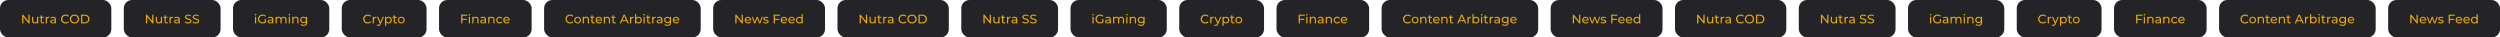 <?xml version="1.0" encoding="UTF-8"?> <svg xmlns="http://www.w3.org/2000/svg" width="4806" height="72" viewBox="0 0 4806 72" fill="none"><rect width="214" height="72" rx="16" fill="#232328"></rect><path d="M54.568 28.2H56.968V45H55L44.92 32.472V45H42.52V28.2H44.488L54.568 40.728V28.2ZM71.213 32.28H73.517V45H71.333V43.08C70.397 44.4 68.813 45.144 67.013 45.144C63.725 45.144 61.541 43.344 61.541 39.6V32.28H63.845V39.336C63.845 41.832 65.093 43.08 67.277 43.08C69.677 43.08 71.213 41.592 71.213 38.856V32.28ZM84.335 42.6L85.055 44.256C84.359 44.856 83.303 45.144 82.271 45.144C79.703 45.144 78.239 43.728 78.239 41.16V34.176H76.079V32.28H78.239V29.496H80.543V32.28H84.191V34.176H80.543V41.064C80.543 42.432 81.263 43.2 82.535 43.2C83.207 43.2 83.855 42.984 84.335 42.6ZM90.048 34.416C90.864 32.928 92.448 32.16 94.68 32.16V34.392C94.488 34.368 94.32 34.368 94.152 34.368C91.68 34.368 90.144 35.88 90.144 38.664V45H87.84V32.28H90.048V34.416ZM102.129 32.16C105.609 32.16 107.577 33.84 107.577 37.32V45H105.393V43.32C104.625 44.472 103.209 45.144 101.217 45.144C98.337 45.144 96.513 43.608 96.513 41.4C96.513 39.36 97.832 37.68 101.625 37.68H105.273V37.224C105.273 35.28 104.145 34.152 101.865 34.152C100.353 34.152 98.817 34.68 97.832 35.52L96.873 33.792C98.192 32.736 100.089 32.16 102.129 32.16ZM101.601 43.368C103.329 43.368 104.697 42.576 105.273 41.112V39.336H101.721C99.441 39.336 98.793 40.224 98.793 41.304C98.793 42.576 99.849 43.368 101.601 43.368ZM126.134 45.192C121.046 45.192 117.254 41.568 117.254 36.6C117.254 31.632 121.046 28.008 126.158 28.008C128.75 28.008 131.006 28.896 132.542 30.624L130.982 32.136C129.686 30.768 128.102 30.144 126.254 30.144C122.462 30.144 119.654 32.88 119.654 36.6C119.654 40.32 122.462 43.056 126.254 43.056C128.102 43.056 129.686 42.408 130.982 41.04L132.542 42.552C131.006 44.28 128.75 45.192 126.134 45.192ZM143.198 45.192C138.038 45.192 134.246 41.52 134.246 36.6C134.246 31.68 138.038 28.008 143.198 28.008C148.31 28.008 152.102 31.656 152.102 36.6C152.102 41.544 148.31 45.192 143.198 45.192ZM143.198 43.056C146.918 43.056 149.702 40.32 149.702 36.6C149.702 32.88 146.918 30.144 143.198 30.144C139.43 30.144 136.646 32.88 136.646 36.6C136.646 40.32 139.43 43.056 143.198 43.056ZM155.77 45V28.2H162.85C168.25 28.2 171.922 31.608 171.922 36.6C171.922 41.592 168.25 45 162.85 45H155.77ZM158.17 42.912H162.706C166.858 42.912 169.522 40.368 169.522 36.6C169.522 32.832 166.858 30.288 162.706 30.288H158.17V42.912Z" fill="#EAAA00"></path><rect x="238" width="186" height="72" rx="16" fill="#232328"></rect><path d="M292.568 28.2H294.968V45H293L282.92 32.472V45H280.52V28.2H282.488L292.568 40.728V28.2ZM309.213 32.28H311.517V45H309.333V43.08C308.397 44.4 306.813 45.144 305.013 45.144C301.725 45.144 299.541 43.344 299.541 39.6V32.28H301.845V39.336C301.845 41.832 303.093 43.08 305.277 43.08C307.677 43.08 309.213 41.592 309.213 38.856V32.28ZM322.335 42.6L323.055 44.256C322.359 44.856 321.303 45.144 320.271 45.144C317.703 45.144 316.239 43.728 316.239 41.16V34.176H314.079V32.28H316.239V29.496H318.543V32.28H322.191V34.176H318.543V41.064C318.543 42.432 319.263 43.2 320.535 43.2C321.207 43.2 321.855 42.984 322.335 42.6ZM328.048 34.416C328.864 32.928 330.448 32.16 332.68 32.16V34.392C332.488 34.368 332.32 34.368 332.152 34.368C329.68 34.368 328.144 35.88 328.144 38.664V45H325.84V32.28H328.048V34.416ZM340.129 32.16C343.609 32.16 345.577 33.84 345.577 37.32V45H343.393V43.32C342.625 44.472 341.209 45.144 339.217 45.144C336.337 45.144 334.513 43.608 334.513 41.4C334.513 39.36 335.833 37.68 339.625 37.68H343.273V37.224C343.273 35.28 342.145 34.152 339.865 34.152C338.353 34.152 336.817 34.68 335.833 35.52L334.873 33.792C336.193 32.736 338.089 32.16 340.129 32.16ZM339.601 43.368C341.329 43.368 342.697 42.576 343.273 41.112V39.336H339.721C337.441 39.336 336.793 40.224 336.793 41.304C336.793 42.576 337.849 43.368 339.601 43.368ZM361.518 45.192C358.95 45.192 356.43 44.328 355.086 43.08L355.974 41.208C357.222 42.336 359.358 43.152 361.518 43.152C364.422 43.152 365.67 42.024 365.67 40.56C365.67 36.456 355.494 39.048 355.494 32.808C355.494 30.216 357.51 28.008 361.926 28.008C363.894 28.008 365.934 28.536 367.326 29.496L366.534 31.416C365.07 30.48 363.414 30.048 361.926 30.048C359.07 30.048 357.846 31.248 357.846 32.712C357.846 36.816 368.022 34.248 368.022 40.416C368.022 42.984 365.958 45.192 361.518 45.192ZM376.424 45.192C373.856 45.192 371.336 44.328 369.992 43.08L370.88 41.208C372.128 42.336 374.264 43.152 376.424 43.152C379.328 43.152 380.576 42.024 380.576 40.56C380.576 36.456 370.4 39.048 370.4 32.808C370.4 30.216 372.416 28.008 376.832 28.008C378.8 28.008 380.84 28.536 382.232 29.496L381.44 31.416C379.976 30.48 378.32 30.048 376.832 30.048C373.976 30.048 372.752 31.248 372.752 32.712C372.752 36.816 382.928 34.248 382.928 40.416C382.928 42.984 380.864 45.192 376.424 45.192Z" fill="#EAAA00"></path><rect x="448" width="185" height="72" rx="16" fill="#232328"></rect><path d="M491.336 29.832C490.448 29.832 489.776 29.184 489.776 28.344C489.776 27.504 490.448 26.832 491.336 26.832C492.224 26.832 492.896 27.48 492.896 28.296C492.896 29.16 492.248 29.832 491.336 29.832ZM490.184 45V32.28H492.488V45H490.184ZM508.863 41.976V36.504H511.167V43.056C509.487 44.472 507.159 45.192 504.807 45.192C499.647 45.192 495.855 41.568 495.855 36.6C495.855 31.632 499.647 28.008 504.855 28.008C507.519 28.008 509.775 28.896 511.311 30.6L509.823 32.088C508.431 30.744 506.847 30.144 504.951 30.144C501.063 30.144 498.255 32.856 498.255 36.6C498.255 40.296 501.063 43.056 504.927 43.056C506.343 43.056 507.663 42.744 508.863 41.976ZM520.058 32.16C523.538 32.16 525.506 33.84 525.506 37.32V45H523.322V43.32C522.554 44.472 521.138 45.144 519.146 45.144C516.266 45.144 514.442 43.608 514.442 41.4C514.442 39.36 515.762 37.68 519.554 37.68H523.202V37.224C523.202 35.28 522.074 34.152 519.794 34.152C518.282 34.152 516.746 34.68 515.762 35.52L514.802 33.792C516.122 32.736 518.018 32.16 520.058 32.16ZM519.53 43.368C521.258 43.368 522.626 42.576 523.202 41.112V39.336H519.65C517.37 39.336 516.722 40.224 516.722 41.304C516.722 42.576 517.778 43.368 519.53 43.368ZM545.682 32.16C548.778 32.16 550.89 33.936 550.89 37.68V45H548.586V37.944C548.586 35.448 547.386 34.224 545.298 34.224C542.994 34.224 541.482 35.688 541.482 38.448V45H539.178V37.944C539.178 35.448 537.978 34.224 535.89 34.224C533.586 34.224 532.074 35.688 532.074 38.448V45H529.77V32.28H531.978V34.176C532.89 32.88 534.45 32.16 536.37 32.16C538.314 32.16 539.946 32.928 540.786 34.512C541.746 33.072 543.522 32.16 545.682 32.16ZM556.281 29.832C555.393 29.832 554.721 29.184 554.721 28.344C554.721 27.504 555.393 26.832 556.281 26.832C557.169 26.832 557.841 27.48 557.841 28.296C557.841 29.16 557.193 29.832 556.281 29.832ZM555.129 45V32.28H557.433V45H555.129ZM568.624 32.16C571.72 32.16 573.904 33.936 573.904 37.68V45H571.6V37.944C571.6 35.448 570.352 34.224 568.168 34.224C565.72 34.224 564.136 35.688 564.136 38.448V45H561.832V32.28H564.04V34.2C564.976 32.904 566.608 32.16 568.624 32.16ZM588.223 32.28H590.407V43.272C590.407 47.76 588.127 49.8 583.807 49.8C581.479 49.8 579.127 49.152 577.735 47.904L578.839 46.128C580.015 47.136 581.863 47.784 583.735 47.784C586.735 47.784 588.103 46.392 588.103 43.512V42.504C586.999 43.824 585.343 44.472 583.519 44.472C579.847 44.472 577.063 41.976 577.063 38.304C577.063 34.632 579.847 32.16 583.519 32.16C585.415 32.16 587.143 32.856 588.223 34.248V32.28ZM583.783 42.456C586.327 42.456 588.151 40.752 588.151 38.304C588.151 35.832 586.327 34.176 583.783 34.176C581.215 34.176 579.391 35.832 579.391 38.304C579.391 40.752 581.215 42.456 583.783 42.456Z" fill="#EAAA00"></path><rect x="657" width="163" height="72" rx="16" fill="#232328"></rect><path d="M707.032 45.192C701.944 45.192 698.152 41.568 698.152 36.6C698.152 31.632 701.944 28.008 707.056 28.008C709.648 28.008 711.904 28.896 713.44 30.624L711.88 32.136C710.584 30.768 709 30.144 707.152 30.144C703.36 30.144 700.552 32.88 700.552 36.6C700.552 40.32 703.36 43.056 707.152 43.056C709 43.056 710.584 42.408 711.88 41.04L713.44 42.552C711.904 44.28 709.648 45.192 707.032 45.192ZM718.736 34.416C719.552 32.928 721.136 32.16 723.368 32.16V34.392C723.176 34.368 723.008 34.368 722.84 34.368C720.368 34.368 718.832 35.88 718.832 38.664V45H716.528V32.28H718.736V34.416ZM735.723 32.28H737.979L731.811 46.272C730.683 48.96 729.219 49.8 727.275 49.8C726.051 49.8 724.803 49.392 724.011 48.624L724.995 46.896C725.619 47.496 726.411 47.832 727.275 47.832C728.379 47.832 729.075 47.328 729.699 45.864L730.107 44.976L724.491 32.28H726.891L731.331 42.456L735.723 32.28ZM746.873 32.16C750.593 32.16 753.305 34.752 753.305 38.64C753.305 42.552 750.593 45.144 746.873 45.144C745.073 45.144 743.489 44.448 742.433 43.08V49.656H740.129V32.28H742.337V34.296C743.369 32.88 745.001 32.16 746.873 32.16ZM746.681 43.128C749.129 43.128 750.977 41.352 750.977 38.64C750.977 35.952 749.129 34.176 746.681 34.176C744.257 34.176 742.409 35.952 742.409 38.64C742.409 41.352 744.257 43.128 746.681 43.128ZM762.921 42.6L763.641 44.256C762.945 44.856 761.889 45.144 760.857 45.144C758.289 45.144 756.825 43.728 756.825 41.16V34.176H754.665V32.28H756.825V29.496H759.129V32.28H762.777V34.176H759.129V41.064C759.129 42.432 759.849 43.2 761.121 43.2C761.793 43.2 762.441 42.984 762.921 42.6ZM771.452 45.144C767.636 45.144 764.828 42.432 764.828 38.64C764.828 34.848 767.636 32.16 771.452 32.16C775.268 32.16 778.052 34.848 778.052 38.64C778.052 42.432 775.268 45.144 771.452 45.144ZM771.452 43.128C773.9 43.128 775.724 41.352 775.724 38.64C775.724 35.928 773.9 34.176 771.452 34.176C769.004 34.176 767.156 35.928 767.156 38.64C767.156 41.352 769.004 43.128 771.452 43.128Z" fill="#EAAA00"></path><rect x="844" width="178" height="72" rx="16" fill="#232328"></rect><path d="M898.376 30.288H888.92V36.144H897.344V38.208H888.92V45H886.52V28.2H898.376V30.288ZM902.336 29.832C901.448 29.832 900.776 29.184 900.776 28.344C900.776 27.504 901.448 26.832 902.336 26.832C903.224 26.832 903.896 27.48 903.896 28.296C903.896 29.16 903.248 29.832 902.336 29.832ZM901.184 45V32.28H903.488V45H901.184ZM914.679 32.16C917.775 32.16 919.959 33.936 919.959 37.68V45H917.655V37.944C917.655 35.448 916.407 34.224 914.223 34.224C911.775 34.224 910.191 35.688 910.191 38.448V45H907.887V32.28H910.095V34.2C911.031 32.904 912.663 32.16 914.679 32.16ZM928.855 32.16C932.335 32.16 934.303 33.84 934.303 37.32V45H932.119V43.32C931.351 44.472 929.935 45.144 927.943 45.144C925.063 45.144 923.239 43.608 923.239 41.4C923.239 39.36 924.559 37.68 928.351 37.68H931.999V37.224C931.999 35.28 930.871 34.152 928.591 34.152C927.079 34.152 925.543 34.68 924.559 35.52L923.599 33.792C924.919 32.736 926.815 32.16 928.855 32.16ZM928.327 43.368C930.055 43.368 931.423 42.576 931.999 41.112V39.336H928.447C926.167 39.336 925.519 40.224 925.519 41.304C925.519 42.576 926.575 43.368 928.327 43.368ZM945.359 32.16C948.455 32.16 950.639 33.936 950.639 37.68V45H948.335V37.944C948.335 35.448 947.087 34.224 944.903 34.224C942.455 34.224 940.871 35.688 940.871 38.448V45H938.567V32.28H940.775V34.2C941.711 32.904 943.343 32.16 945.359 32.16ZM960.517 45.144C956.605 45.144 953.797 42.432 953.797 38.64C953.797 34.848 956.605 32.16 960.517 32.16C962.797 32.16 964.693 33.096 965.701 34.872L963.949 36C963.133 34.752 961.885 34.176 960.493 34.176C957.997 34.176 956.125 35.928 956.125 38.64C956.125 41.4 957.997 43.128 960.493 43.128C961.885 43.128 963.133 42.552 963.949 41.304L965.701 42.408C964.693 44.184 962.797 45.144 960.517 45.144ZM979.993 38.712C979.993 38.904 979.969 39.192 979.945 39.408H969.625C969.913 41.64 971.713 43.128 974.233 43.128C975.721 43.128 976.969 42.624 977.905 41.592L979.177 43.08C978.025 44.424 976.273 45.144 974.161 45.144C970.057 45.144 967.321 42.432 967.321 38.64C967.321 34.872 970.033 32.16 973.705 32.16C977.377 32.16 979.993 34.8 979.993 38.712ZM973.705 34.104C971.497 34.104 969.865 35.592 969.625 37.752H977.785C977.545 35.616 975.937 34.104 973.705 34.104Z" fill="#EAAA00"></path><rect x="1046" width="301" height="72" rx="16" fill="#232328"></rect><path d="M1096.03 45.192C1090.94 45.192 1087.15 41.568 1087.15 36.6C1087.15 31.632 1090.94 28.008 1096.06 28.008C1098.65 28.008 1100.9 28.896 1102.44 30.624L1100.88 32.136C1099.58 30.768 1098 30.144 1096.15 30.144C1092.36 30.144 1089.55 32.88 1089.55 36.6C1089.55 40.32 1092.36 43.056 1096.15 43.056C1098 43.056 1099.58 42.408 1100.88 41.04L1102.44 42.552C1100.9 44.28 1098.65 45.192 1096.03 45.192ZM1110.44 45.144C1106.62 45.144 1103.81 42.432 1103.81 38.64C1103.81 34.848 1106.62 32.16 1110.44 32.16C1114.25 32.16 1117.04 34.848 1117.04 38.64C1117.04 42.432 1114.25 45.144 1110.44 45.144ZM1110.44 43.128C1112.88 43.128 1114.71 41.352 1114.71 38.64C1114.71 35.928 1112.88 34.176 1110.44 34.176C1107.99 34.176 1106.14 35.928 1106.14 38.64C1106.14 41.352 1107.99 43.128 1110.44 43.128ZM1127.02 32.16C1130.11 32.16 1132.3 33.936 1132.3 37.68V45H1129.99V37.944C1129.99 35.448 1128.74 34.224 1126.56 34.224C1124.11 34.224 1122.53 35.688 1122.53 38.448V45H1120.22V32.28H1122.43V34.2C1123.37 32.904 1125 32.16 1127.02 32.16ZM1142.99 42.6L1143.71 44.256C1143.02 44.856 1141.96 45.144 1140.93 45.144C1138.36 45.144 1136.9 43.728 1136.9 41.16V34.176H1134.74V32.28H1136.9V29.496H1139.2V32.28H1142.85V34.176H1139.2V41.064C1139.2 42.432 1139.92 43.2 1141.19 43.2C1141.86 43.2 1142.51 42.984 1142.99 42.6ZM1157.57 38.712C1157.57 38.904 1157.55 39.192 1157.52 39.408H1147.2C1147.49 41.64 1149.29 43.128 1151.81 43.128C1153.3 43.128 1154.55 42.624 1155.48 41.592L1156.75 43.08C1155.6 44.424 1153.85 45.144 1151.74 45.144C1147.63 45.144 1144.9 42.432 1144.9 38.64C1144.9 34.872 1147.61 32.16 1151.28 32.16C1154.95 32.16 1157.57 34.8 1157.57 38.712ZM1151.28 34.104C1149.07 34.104 1147.44 35.592 1147.2 37.752H1155.36C1155.12 35.616 1153.51 34.104 1151.28 34.104ZM1167.56 32.16C1170.66 32.16 1172.84 33.936 1172.84 37.68V45H1170.54V37.944C1170.54 35.448 1169.29 34.224 1167.11 34.224C1164.66 34.224 1163.07 35.688 1163.07 38.448V45H1160.77V32.28H1162.98V34.2C1163.91 32.904 1165.55 32.16 1167.56 32.16ZM1183.54 42.6L1184.26 44.256C1183.56 44.856 1182.51 45.144 1181.47 45.144C1178.91 45.144 1177.44 43.728 1177.44 41.16V34.176H1175.28V32.28H1177.44V29.496H1179.75V32.28H1183.39V34.176H1179.75V41.064C1179.75 42.432 1180.47 43.2 1181.74 43.2C1182.41 43.2 1183.06 42.984 1183.54 42.6ZM1206.38 45L1204.53 40.8H1195.6L1193.75 45H1191.28L1198.89 28.2H1201.26L1208.9 45H1206.38ZM1196.44 38.88H1203.69L1200.06 30.648L1196.44 38.88ZM1213.27 34.416C1214.09 32.928 1215.67 32.16 1217.91 32.16V34.392C1217.71 34.368 1217.55 34.368 1217.38 34.368C1214.91 34.368 1213.37 35.88 1213.37 38.664V45H1211.07V32.28H1213.27V34.416ZM1227.49 32.16C1231.21 32.16 1233.92 34.752 1233.92 38.64C1233.92 42.528 1231.21 45.144 1227.49 45.144C1225.62 45.144 1223.99 44.424 1222.95 42.984V45H1220.75V27.192H1223.05V34.2C1224.11 32.832 1225.69 32.16 1227.49 32.16ZM1227.3 43.128C1229.75 43.128 1231.59 41.352 1231.59 38.64C1231.59 35.928 1229.75 34.176 1227.3 34.176C1224.87 34.176 1223.03 35.928 1223.03 38.64C1223.03 41.352 1224.87 43.128 1227.3 43.128ZM1238.26 29.832C1237.37 29.832 1236.7 29.184 1236.7 28.344C1236.7 27.504 1237.37 26.832 1238.26 26.832C1239.15 26.832 1239.82 27.48 1239.82 28.296C1239.82 29.16 1239.17 29.832 1238.26 29.832ZM1237.11 45V32.28H1239.41V45H1237.11ZM1250.24 42.6L1250.96 44.256C1250.27 44.856 1249.21 45.144 1248.18 45.144C1245.61 45.144 1244.15 43.728 1244.15 41.16V34.176H1241.99V32.28H1244.15V29.496H1246.45V32.28H1250.1V34.176H1246.45V41.064C1246.45 42.432 1247.17 43.2 1248.44 43.2C1249.11 43.2 1249.76 42.984 1250.24 42.6ZM1255.95 34.416C1256.77 32.928 1258.35 32.16 1260.59 32.16V34.392C1260.39 34.368 1260.23 34.368 1260.06 34.368C1257.59 34.368 1256.05 35.88 1256.05 38.664V45H1253.75V32.28H1255.95V34.416ZM1268.03 32.16C1271.51 32.16 1273.48 33.84 1273.48 37.32V45H1271.3V43.32C1270.53 44.472 1269.11 45.144 1267.12 45.144C1264.24 45.144 1262.42 43.608 1262.42 41.4C1262.42 39.36 1263.74 37.68 1267.53 37.68H1271.18V37.224C1271.18 35.28 1270.05 34.152 1267.77 34.152C1266.26 34.152 1264.72 34.68 1263.74 35.52L1262.78 33.792C1264.1 32.736 1265.99 32.16 1268.03 32.16ZM1267.51 43.368C1269.23 43.368 1270.6 42.576 1271.18 41.112V39.336H1267.63C1265.35 39.336 1264.7 40.224 1264.7 41.304C1264.7 42.576 1265.75 43.368 1267.51 43.368ZM1287.8 32.28H1289.98V43.272C1289.98 47.76 1287.7 49.8 1283.38 49.8C1281.06 49.8 1278.7 49.152 1277.31 47.904L1278.42 46.128C1279.59 47.136 1281.44 47.784 1283.31 47.784C1286.31 47.784 1287.68 46.392 1287.68 43.512V42.504C1286.58 43.824 1284.92 44.472 1283.1 44.472C1279.42 44.472 1276.64 41.976 1276.64 38.304C1276.64 34.632 1279.42 32.16 1283.1 32.16C1284.99 32.16 1286.72 32.856 1287.8 34.248V32.28ZM1283.36 42.456C1285.9 42.456 1287.73 40.752 1287.73 38.304C1287.73 35.832 1285.9 34.176 1283.36 34.176C1280.79 34.176 1278.97 35.832 1278.97 38.304C1278.97 40.752 1280.79 42.456 1283.36 42.456ZM1305.88 38.712C1305.88 38.904 1305.86 39.192 1305.84 39.408H1295.52C1295.8 41.64 1297.6 43.128 1300.12 43.128C1301.61 43.128 1302.86 42.624 1303.8 41.592L1305.07 43.08C1303.92 44.424 1302.16 45.144 1300.05 45.144C1295.95 45.144 1293.21 42.432 1293.21 38.64C1293.21 34.872 1295.92 32.16 1299.6 32.16C1303.27 32.16 1305.88 34.8 1305.88 38.712ZM1299.6 34.104C1297.39 34.104 1295.76 35.592 1295.52 37.752H1303.68C1303.44 35.616 1301.83 34.104 1299.6 34.104Z" fill="#EAAA00"></path><rect x="1371" width="215" height="72" rx="16" fill="#232328"></rect><path d="M1425.57 28.2H1427.97V45H1426L1415.92 32.472V45H1413.52V28.2H1415.49L1425.57 40.728V28.2ZM1444.16 38.712C1444.16 38.904 1444.13 39.192 1444.11 39.408H1433.79C1434.08 41.64 1435.88 43.128 1438.4 43.128C1439.88 43.128 1441.13 42.624 1442.07 41.592L1443.34 43.08C1442.19 44.424 1440.44 45.144 1438.32 45.144C1434.22 45.144 1431.48 42.432 1431.48 38.64C1431.48 34.872 1434.2 32.16 1437.87 32.16C1441.54 32.16 1444.16 34.8 1444.16 38.712ZM1437.87 34.104C1435.66 34.104 1434.03 35.592 1433.79 37.752H1441.95C1441.71 35.616 1440.1 34.104 1437.87 34.104ZM1464.31 32.28H1466.37L1461.62 45H1459.41L1455.74 35.352L1452.02 45H1449.81L1445.08 32.28H1447.27L1450.96 42.408L1454.8 32.28H1456.75L1460.51 42.456L1464.31 32.28ZM1472.19 45.144C1470.08 45.144 1467.99 44.496 1466.94 43.656L1467.9 41.832C1468.98 42.6 1470.7 43.152 1472.36 43.152C1474.5 43.152 1475.38 42.504 1475.38 41.424C1475.38 38.568 1467.34 41.04 1467.34 35.976C1467.34 33.696 1469.38 32.16 1472.65 32.16C1474.3 32.16 1476.18 32.592 1477.28 33.312L1476.3 35.136C1475.14 34.392 1473.87 34.128 1472.62 34.128C1470.61 34.128 1469.62 34.872 1469.62 35.88C1469.62 38.88 1477.69 36.432 1477.69 41.376C1477.69 43.68 1475.58 45.144 1472.19 45.144ZM1499.2 30.288H1489.75V36.144H1498.17V38.208H1489.75V45H1487.35V28.2H1499.2V30.288ZM1513.34 38.712C1513.34 38.904 1513.32 39.192 1513.3 39.408H1502.98C1503.26 41.64 1505.06 43.128 1507.58 43.128C1509.07 43.128 1510.32 42.624 1511.26 41.592L1512.53 43.08C1511.38 44.424 1509.62 45.144 1507.51 45.144C1503.41 45.144 1500.67 42.432 1500.67 38.64C1500.67 34.872 1503.38 32.16 1507.06 32.16C1510.73 32.16 1513.34 34.8 1513.34 38.712ZM1507.06 34.104C1504.85 34.104 1503.22 35.592 1502.98 37.752H1511.14C1510.9 35.616 1509.29 34.104 1507.06 34.104ZM1528.04 38.712C1528.04 38.904 1528.02 39.192 1527.99 39.408H1517.67C1517.96 41.64 1519.76 43.128 1522.28 43.128C1523.77 43.128 1525.02 42.624 1525.95 41.592L1527.22 43.08C1526.07 44.424 1524.32 45.144 1522.21 45.144C1518.1 45.144 1515.37 42.432 1515.37 38.64C1515.37 34.872 1518.08 32.16 1521.75 32.16C1525.42 32.16 1528.04 34.8 1528.04 38.712ZM1521.75 34.104C1519.54 34.104 1517.91 35.592 1517.67 37.752H1525.83C1525.59 35.616 1523.98 34.104 1521.75 34.104ZM1540.93 27.192H1543.24V45H1541.03V42.984C1540 44.424 1538.37 45.144 1536.49 45.144C1532.77 45.144 1530.06 42.528 1530.06 38.64C1530.06 34.752 1532.77 32.16 1536.49 32.16C1538.29 32.16 1539.88 32.832 1540.93 34.2V27.192ZM1536.69 43.128C1539.11 43.128 1540.96 41.352 1540.96 38.64C1540.96 35.928 1539.11 34.176 1536.69 34.176C1534.24 34.176 1532.39 35.928 1532.39 38.64C1532.39 41.352 1534.24 43.128 1536.69 43.128Z" fill="#EAAA00"></path><rect x="1610" width="214" height="72" rx="16" fill="#232328"></rect><path d="M1664.57 28.2H1666.97V45H1665L1654.92 32.472V45H1652.52V28.2H1654.49L1664.57 40.728V28.2ZM1681.21 32.28H1683.52V45H1681.33V43.08C1680.4 44.4 1678.81 45.144 1677.01 45.144C1673.72 45.144 1671.54 43.344 1671.54 39.6V32.28H1673.84V39.336C1673.84 41.832 1675.09 43.08 1677.28 43.08C1679.68 43.08 1681.21 41.592 1681.21 38.856V32.28ZM1694.33 42.6L1695.05 44.256C1694.36 44.856 1693.3 45.144 1692.27 45.144C1689.7 45.144 1688.24 43.728 1688.24 41.16V34.176H1686.08V32.28H1688.24V29.496H1690.54V32.28H1694.19V34.176H1690.54V41.064C1690.54 42.432 1691.26 43.2 1692.53 43.2C1693.21 43.2 1693.85 42.984 1694.33 42.6ZM1700.05 34.416C1700.86 32.928 1702.45 32.16 1704.68 32.16V34.392C1704.49 34.368 1704.32 34.368 1704.15 34.368C1701.68 34.368 1700.14 35.88 1700.14 38.664V45H1697.84V32.28H1700.05V34.416ZM1712.13 32.16C1715.61 32.16 1717.58 33.84 1717.58 37.32V45H1715.39V43.32C1714.62 44.472 1713.21 45.144 1711.22 45.144C1708.34 45.144 1706.51 43.608 1706.51 41.4C1706.51 39.36 1707.83 37.68 1711.62 37.68H1715.27V37.224C1715.27 35.28 1714.14 34.152 1711.86 34.152C1710.35 34.152 1708.82 34.68 1707.83 35.52L1706.87 33.792C1708.19 32.736 1710.09 32.16 1712.13 32.16ZM1711.6 43.368C1713.33 43.368 1714.7 42.576 1715.27 41.112V39.336H1711.72C1709.44 39.336 1708.79 40.224 1708.79 41.304C1708.79 42.576 1709.85 43.368 1711.6 43.368ZM1736.13 45.192C1731.05 45.192 1727.25 41.568 1727.25 36.6C1727.25 31.632 1731.05 28.008 1736.16 28.008C1738.75 28.008 1741.01 28.896 1742.54 30.624L1740.98 32.136C1739.69 30.768 1738.1 30.144 1736.25 30.144C1732.46 30.144 1729.65 32.88 1729.65 36.6C1729.65 40.32 1732.46 43.056 1736.25 43.056C1738.1 43.056 1739.69 42.408 1740.98 41.04L1742.54 42.552C1741.01 44.28 1738.75 45.192 1736.13 45.192ZM1753.2 45.192C1748.04 45.192 1744.25 41.52 1744.25 36.6C1744.25 31.68 1748.04 28.008 1753.2 28.008C1758.31 28.008 1762.1 31.656 1762.1 36.6C1762.1 41.544 1758.31 45.192 1753.2 45.192ZM1753.2 43.056C1756.92 43.056 1759.7 40.32 1759.7 36.6C1759.7 32.88 1756.92 30.144 1753.2 30.144C1749.43 30.144 1746.65 32.88 1746.65 36.6C1746.65 40.32 1749.43 43.056 1753.2 43.056ZM1765.77 45V28.2H1772.85C1778.25 28.2 1781.92 31.608 1781.92 36.6C1781.92 41.592 1778.25 45 1772.85 45H1765.77ZM1768.17 42.912H1772.71C1776.86 42.912 1779.52 40.368 1779.52 36.6C1779.52 32.832 1776.86 30.288 1772.71 30.288H1768.17V42.912Z" fill="#EAAA00"></path><rect x="1848" width="186" height="72" rx="16" fill="#232328"></rect><path d="M1902.57 28.2H1904.97V45H1903L1892.92 32.472V45H1890.52V28.2H1892.49L1902.57 40.728V28.2ZM1919.21 32.28H1921.52V45H1919.33V43.08C1918.4 44.4 1916.81 45.144 1915.01 45.144C1911.72 45.144 1909.54 43.344 1909.54 39.6V32.28H1911.84V39.336C1911.84 41.832 1913.09 43.08 1915.28 43.08C1917.68 43.08 1919.21 41.592 1919.21 38.856V32.28ZM1932.33 42.6L1933.05 44.256C1932.36 44.856 1931.3 45.144 1930.27 45.144C1927.7 45.144 1926.24 43.728 1926.24 41.16V34.176H1924.08V32.28H1926.24V29.496H1928.54V32.28H1932.19V34.176H1928.54V41.064C1928.54 42.432 1929.26 43.2 1930.53 43.2C1931.21 43.2 1931.85 42.984 1932.33 42.6ZM1938.05 34.416C1938.86 32.928 1940.45 32.16 1942.68 32.16V34.392C1942.49 34.368 1942.32 34.368 1942.15 34.368C1939.68 34.368 1938.14 35.88 1938.14 38.664V45H1935.84V32.28H1938.05V34.416ZM1950.13 32.16C1953.61 32.16 1955.58 33.84 1955.58 37.32V45H1953.39V43.32C1952.62 44.472 1951.21 45.144 1949.22 45.144C1946.34 45.144 1944.51 43.608 1944.51 41.4C1944.51 39.36 1945.83 37.68 1949.62 37.68H1953.27V37.224C1953.27 35.28 1952.14 34.152 1949.86 34.152C1948.35 34.152 1946.82 34.68 1945.83 35.52L1944.87 33.792C1946.19 32.736 1948.09 32.16 1950.13 32.16ZM1949.6 43.368C1951.33 43.368 1952.7 42.576 1953.27 41.112V39.336H1949.72C1947.44 39.336 1946.79 40.224 1946.79 41.304C1946.79 42.576 1947.85 43.368 1949.6 43.368ZM1971.52 45.192C1968.95 45.192 1966.43 44.328 1965.09 43.08L1965.97 41.208C1967.22 42.336 1969.36 43.152 1971.52 43.152C1974.42 43.152 1975.67 42.024 1975.67 40.56C1975.67 36.456 1965.49 39.048 1965.49 32.808C1965.49 30.216 1967.51 28.008 1971.93 28.008C1973.89 28.008 1975.93 28.536 1977.33 29.496L1976.53 31.416C1975.07 30.48 1973.41 30.048 1971.93 30.048C1969.07 30.048 1967.85 31.248 1967.85 32.712C1967.85 36.816 1978.02 34.248 1978.02 40.416C1978.02 42.984 1975.96 45.192 1971.52 45.192ZM1986.42 45.192C1983.86 45.192 1981.34 44.328 1979.99 43.08L1980.88 41.208C1982.13 42.336 1984.26 43.152 1986.42 43.152C1989.33 43.152 1990.58 42.024 1990.58 40.56C1990.58 36.456 1980.4 39.048 1980.4 32.808C1980.4 30.216 1982.42 28.008 1986.83 28.008C1988.8 28.008 1990.84 28.536 1992.23 29.496L1991.44 31.416C1989.98 30.48 1988.32 30.048 1986.83 30.048C1983.98 30.048 1982.75 31.248 1982.75 32.712C1982.75 36.816 1992.93 34.248 1992.93 40.416C1992.93 42.984 1990.86 45.192 1986.42 45.192Z" fill="#EAAA00"></path><rect x="2058" width="185" height="72" rx="16" fill="#232328"></rect><path d="M2101.34 29.832C2100.45 29.832 2099.78 29.184 2099.78 28.344C2099.78 27.504 2100.45 26.832 2101.34 26.832C2102.22 26.832 2102.9 27.48 2102.9 28.296C2102.9 29.16 2102.25 29.832 2101.34 29.832ZM2100.18 45V32.28H2102.49V45H2100.18ZM2118.86 41.976V36.504H2121.17V43.056C2119.49 44.472 2117.16 45.192 2114.81 45.192C2109.65 45.192 2105.86 41.568 2105.86 36.6C2105.86 31.632 2109.65 28.008 2114.86 28.008C2117.52 28.008 2119.78 28.896 2121.31 30.6L2119.82 32.088C2118.43 30.744 2116.85 30.144 2114.95 30.144C2111.06 30.144 2108.26 32.856 2108.26 36.6C2108.26 40.296 2111.06 43.056 2114.93 43.056C2116.34 43.056 2117.66 42.744 2118.86 41.976ZM2130.06 32.16C2133.54 32.16 2135.51 33.84 2135.51 37.32V45H2133.32V43.32C2132.55 44.472 2131.14 45.144 2129.15 45.144C2126.27 45.144 2124.44 43.608 2124.44 41.4C2124.44 39.36 2125.76 37.68 2129.55 37.68H2133.2V37.224C2133.2 35.28 2132.07 34.152 2129.79 34.152C2128.28 34.152 2126.75 34.68 2125.76 35.52L2124.8 33.792C2126.12 32.736 2128.02 32.16 2130.06 32.16ZM2129.53 43.368C2131.26 43.368 2132.63 42.576 2133.2 41.112V39.336H2129.65C2127.37 39.336 2126.72 40.224 2126.72 41.304C2126.72 42.576 2127.78 43.368 2129.53 43.368ZM2155.68 32.16C2158.78 32.16 2160.89 33.936 2160.89 37.68V45H2158.59V37.944C2158.59 35.448 2157.39 34.224 2155.3 34.224C2152.99 34.224 2151.48 35.688 2151.48 38.448V45H2149.18V37.944C2149.18 35.448 2147.98 34.224 2145.89 34.224C2143.59 34.224 2142.07 35.688 2142.07 38.448V45H2139.77V32.28H2141.98V34.176C2142.89 32.88 2144.45 32.16 2146.37 32.16C2148.31 32.16 2149.95 32.928 2150.79 34.512C2151.75 33.072 2153.52 32.16 2155.68 32.16ZM2166.28 29.832C2165.39 29.832 2164.72 29.184 2164.72 28.344C2164.72 27.504 2165.39 26.832 2166.28 26.832C2167.17 26.832 2167.84 27.48 2167.84 28.296C2167.84 29.16 2167.19 29.832 2166.28 29.832ZM2165.13 45V32.28H2167.43V45H2165.13ZM2178.62 32.16C2181.72 32.16 2183.9 33.936 2183.9 37.68V45H2181.6V37.944C2181.6 35.448 2180.35 34.224 2178.17 34.224C2175.72 34.224 2174.14 35.688 2174.14 38.448V45H2171.83V32.28H2174.04V34.2C2174.98 32.904 2176.61 32.16 2178.62 32.16ZM2198.22 32.28H2200.41V43.272C2200.41 47.76 2198.13 49.8 2193.81 49.8C2191.48 49.8 2189.13 49.152 2187.73 47.904L2188.84 46.128C2190.01 47.136 2191.86 47.784 2193.73 47.784C2196.73 47.784 2198.1 46.392 2198.1 43.512V42.504C2197 43.824 2195.34 44.472 2193.52 44.472C2189.85 44.472 2187.06 41.976 2187.06 38.304C2187.06 34.632 2189.85 32.16 2193.52 32.16C2195.41 32.16 2197.14 32.856 2198.22 34.248V32.28ZM2193.78 42.456C2196.33 42.456 2198.15 40.752 2198.15 38.304C2198.15 35.832 2196.33 34.176 2193.78 34.176C2191.21 34.176 2189.39 35.832 2189.39 38.304C2189.39 40.752 2191.21 42.456 2193.78 42.456Z" fill="#EAAA00"></path><rect x="2267" width="163" height="72" rx="16" fill="#232328"></rect><path d="M2317.03 45.192C2311.94 45.192 2308.15 41.568 2308.15 36.6C2308.15 31.632 2311.94 28.008 2317.06 28.008C2319.65 28.008 2321.9 28.896 2323.44 30.624L2321.88 32.136C2320.58 30.768 2319 30.144 2317.15 30.144C2313.36 30.144 2310.55 32.88 2310.55 36.6C2310.55 40.32 2313.36 43.056 2317.15 43.056C2319 43.056 2320.58 42.408 2321.88 41.04L2323.44 42.552C2321.9 44.28 2319.65 45.192 2317.03 45.192ZM2328.74 34.416C2329.55 32.928 2331.14 32.16 2333.37 32.16V34.392C2333.18 34.368 2333.01 34.368 2332.84 34.368C2330.37 34.368 2328.83 35.88 2328.83 38.664V45H2326.53V32.28H2328.74V34.416ZM2345.72 32.28H2347.98L2341.81 46.272C2340.68 48.96 2339.22 49.8 2337.28 49.8C2336.05 49.8 2334.8 49.392 2334.01 48.624L2335 46.896C2335.62 47.496 2336.41 47.832 2337.28 47.832C2338.38 47.832 2339.08 47.328 2339.7 45.864L2340.11 44.976L2334.49 32.28H2336.89L2341.33 42.456L2345.72 32.28ZM2356.87 32.16C2360.59 32.16 2363.31 34.752 2363.31 38.64C2363.31 42.552 2360.59 45.144 2356.87 45.144C2355.07 45.144 2353.49 44.448 2352.43 43.08V49.656H2350.13V32.28H2352.34V34.296C2353.37 32.88 2355 32.16 2356.87 32.16ZM2356.68 43.128C2359.13 43.128 2360.98 41.352 2360.98 38.64C2360.98 35.952 2359.13 34.176 2356.68 34.176C2354.26 34.176 2352.41 35.952 2352.41 38.64C2352.41 41.352 2354.26 43.128 2356.68 43.128ZM2372.92 42.6L2373.64 44.256C2372.94 44.856 2371.89 45.144 2370.86 45.144C2368.29 45.144 2366.82 43.728 2366.82 41.16V34.176H2364.66V32.28H2366.82V29.496H2369.13V32.28H2372.78V34.176H2369.13V41.064C2369.13 42.432 2369.85 43.2 2371.12 43.2C2371.79 43.2 2372.44 42.984 2372.92 42.6ZM2381.45 45.144C2377.64 45.144 2374.83 42.432 2374.83 38.64C2374.83 34.848 2377.64 32.16 2381.45 32.16C2385.27 32.16 2388.05 34.848 2388.05 38.64C2388.05 42.432 2385.27 45.144 2381.45 45.144ZM2381.45 43.128C2383.9 43.128 2385.72 41.352 2385.72 38.64C2385.72 35.928 2383.9 34.176 2381.45 34.176C2379 34.176 2377.16 35.928 2377.16 38.64C2377.16 41.352 2379 43.128 2381.45 43.128Z" fill="#EAAA00"></path><rect x="2454" width="178" height="72" rx="16" fill="#232328"></rect><path d="M2508.38 30.288H2498.92V36.144H2507.34V38.208H2498.92V45H2496.52V28.2H2508.38V30.288ZM2512.34 29.832C2511.45 29.832 2510.78 29.184 2510.78 28.344C2510.78 27.504 2511.45 26.832 2512.34 26.832C2513.22 26.832 2513.9 27.48 2513.9 28.296C2513.9 29.16 2513.25 29.832 2512.34 29.832ZM2511.18 45V32.28H2513.49V45H2511.18ZM2524.68 32.16C2527.78 32.16 2529.96 33.936 2529.96 37.68V45H2527.66V37.944C2527.66 35.448 2526.41 34.224 2524.22 34.224C2521.78 34.224 2520.19 35.688 2520.19 38.448V45H2517.89V32.28H2520.1V34.2C2521.03 32.904 2522.66 32.16 2524.68 32.16ZM2538.86 32.16C2542.34 32.16 2544.3 33.84 2544.3 37.32V45H2542.12V43.32C2541.35 44.472 2539.94 45.144 2537.94 45.144C2535.06 45.144 2533.24 43.608 2533.24 41.4C2533.24 39.36 2534.56 37.68 2538.35 37.68H2542V37.224C2542 35.28 2540.87 34.152 2538.59 34.152C2537.08 34.152 2535.54 34.68 2534.56 35.52L2533.6 33.792C2534.92 32.736 2536.82 32.16 2538.86 32.16ZM2538.33 43.368C2540.06 43.368 2541.42 42.576 2542 41.112V39.336H2538.45C2536.17 39.336 2535.52 40.224 2535.52 41.304C2535.52 42.576 2536.58 43.368 2538.33 43.368ZM2555.36 32.16C2558.45 32.16 2560.64 33.936 2560.64 37.68V45H2558.33V37.944C2558.33 35.448 2557.09 34.224 2554.9 34.224C2552.45 34.224 2550.87 35.688 2550.87 38.448V45H2548.57V32.28H2550.77V34.2C2551.71 32.904 2553.34 32.16 2555.36 32.16ZM2570.52 45.144C2566.61 45.144 2563.8 42.432 2563.8 38.64C2563.8 34.848 2566.61 32.16 2570.52 32.16C2572.8 32.16 2574.69 33.096 2575.7 34.872L2573.95 36C2573.13 34.752 2571.89 34.176 2570.49 34.176C2568 34.176 2566.13 35.928 2566.13 38.64C2566.13 41.4 2568 43.128 2570.49 43.128C2571.89 43.128 2573.13 42.552 2573.95 41.304L2575.7 42.408C2574.69 44.184 2572.8 45.144 2570.52 45.144ZM2589.99 38.712C2589.99 38.904 2589.97 39.192 2589.94 39.408H2579.62C2579.91 41.64 2581.71 43.128 2584.23 43.128C2585.72 43.128 2586.97 42.624 2587.9 41.592L2589.18 43.08C2588.02 44.424 2586.27 45.144 2584.16 45.144C2580.06 45.144 2577.32 42.432 2577.32 38.64C2577.32 34.872 2580.03 32.16 2583.7 32.16C2587.38 32.16 2589.99 34.8 2589.99 38.712ZM2583.7 34.104C2581.5 34.104 2579.86 35.592 2579.62 37.752H2587.78C2587.54 35.616 2585.94 34.104 2583.7 34.104Z" fill="#EAAA00"></path><rect x="2656" width="301" height="72" rx="16" fill="#232328"></rect><path d="M2706.03 45.192C2700.94 45.192 2697.15 41.568 2697.15 36.6C2697.15 31.632 2700.94 28.008 2706.06 28.008C2708.65 28.008 2710.9 28.896 2712.44 30.624L2710.88 32.136C2709.58 30.768 2708 30.144 2706.15 30.144C2702.36 30.144 2699.55 32.88 2699.55 36.6C2699.55 40.32 2702.36 43.056 2706.15 43.056C2708 43.056 2709.58 42.408 2710.88 41.04L2712.44 42.552C2710.9 44.28 2708.65 45.192 2706.03 45.192ZM2720.44 45.144C2716.62 45.144 2713.81 42.432 2713.81 38.64C2713.81 34.848 2716.62 32.16 2720.44 32.16C2724.25 32.16 2727.04 34.848 2727.04 38.64C2727.04 42.432 2724.25 45.144 2720.44 45.144ZM2720.44 43.128C2722.88 43.128 2724.71 41.352 2724.71 38.64C2724.71 35.928 2722.88 34.176 2720.44 34.176C2717.99 34.176 2716.14 35.928 2716.14 38.64C2716.14 41.352 2717.99 43.128 2720.44 43.128ZM2737.02 32.16C2740.11 32.16 2742.3 33.936 2742.3 37.68V45H2739.99V37.944C2739.99 35.448 2738.74 34.224 2736.56 34.224C2734.11 34.224 2732.53 35.688 2732.53 38.448V45H2730.22V32.28H2732.43V34.2C2733.37 32.904 2735 32.16 2737.02 32.16ZM2752.99 42.6L2753.71 44.256C2753.02 44.856 2751.96 45.144 2750.93 45.144C2748.36 45.144 2746.9 43.728 2746.9 41.16V34.176H2744.74V32.28H2746.9V29.496H2749.2V32.28H2752.85V34.176H2749.2V41.064C2749.2 42.432 2749.92 43.2 2751.19 43.2C2751.86 43.2 2752.51 42.984 2752.99 42.6ZM2767.57 38.712C2767.57 38.904 2767.55 39.192 2767.52 39.408H2757.2C2757.49 41.64 2759.29 43.128 2761.81 43.128C2763.3 43.128 2764.55 42.624 2765.48 41.592L2766.75 43.08C2765.6 44.424 2763.85 45.144 2761.74 45.144C2757.63 45.144 2754.9 42.432 2754.9 38.64C2754.9 34.872 2757.61 32.16 2761.28 32.16C2764.95 32.16 2767.57 34.8 2767.57 38.712ZM2761.28 34.104C2759.07 34.104 2757.44 35.592 2757.2 37.752H2765.36C2765.12 35.616 2763.51 34.104 2761.28 34.104ZM2777.56 32.16C2780.66 32.16 2782.84 33.936 2782.84 37.68V45H2780.54V37.944C2780.54 35.448 2779.29 34.224 2777.11 34.224C2774.66 34.224 2773.07 35.688 2773.07 38.448V45H2770.77V32.28H2772.98V34.2C2773.91 32.904 2775.55 32.16 2777.56 32.16ZM2793.54 42.6L2794.26 44.256C2793.56 44.856 2792.51 45.144 2791.47 45.144C2788.91 45.144 2787.44 43.728 2787.44 41.16V34.176H2785.28V32.28H2787.44V29.496H2789.75V32.28H2793.39V34.176H2789.75V41.064C2789.75 42.432 2790.47 43.2 2791.74 43.2C2792.41 43.2 2793.06 42.984 2793.54 42.6ZM2816.38 45L2814.53 40.8H2805.6L2803.75 45H2801.28L2808.89 28.2H2811.26L2818.9 45H2816.38ZM2806.44 38.88H2813.69L2810.06 30.648L2806.44 38.88ZM2823.27 34.416C2824.09 32.928 2825.67 32.16 2827.91 32.16V34.392C2827.71 34.368 2827.55 34.368 2827.38 34.368C2824.91 34.368 2823.37 35.88 2823.37 38.664V45H2821.07V32.28H2823.27V34.416ZM2837.49 32.16C2841.21 32.16 2843.92 34.752 2843.92 38.64C2843.92 42.528 2841.21 45.144 2837.49 45.144C2835.62 45.144 2833.99 44.424 2832.95 42.984V45H2830.75V27.192H2833.05V34.2C2834.11 32.832 2835.69 32.16 2837.49 32.16ZM2837.3 43.128C2839.75 43.128 2841.59 41.352 2841.59 38.64C2841.59 35.928 2839.75 34.176 2837.3 34.176C2834.87 34.176 2833.03 35.928 2833.03 38.64C2833.03 41.352 2834.87 43.128 2837.3 43.128ZM2848.26 29.832C2847.37 29.832 2846.7 29.184 2846.7 28.344C2846.7 27.504 2847.37 26.832 2848.26 26.832C2849.15 26.832 2849.82 27.48 2849.82 28.296C2849.82 29.16 2849.17 29.832 2848.26 29.832ZM2847.11 45V32.28H2849.41V45H2847.11ZM2860.24 42.6L2860.96 44.256C2860.27 44.856 2859.21 45.144 2858.18 45.144C2855.61 45.144 2854.15 43.728 2854.15 41.16V34.176H2851.99V32.28H2854.15V29.496H2856.45V32.28H2860.1V34.176H2856.45V41.064C2856.45 42.432 2857.17 43.2 2858.44 43.2C2859.11 43.2 2859.76 42.984 2860.24 42.6ZM2865.95 34.416C2866.77 32.928 2868.35 32.16 2870.59 32.16V34.392C2870.39 34.368 2870.23 34.368 2870.06 34.368C2867.59 34.368 2866.05 35.88 2866.05 38.664V45H2863.75V32.28H2865.95V34.416ZM2878.03 32.16C2881.51 32.16 2883.48 33.84 2883.48 37.32V45H2881.3V43.32C2880.53 44.472 2879.11 45.144 2877.12 45.144C2874.24 45.144 2872.42 43.608 2872.42 41.4C2872.42 39.36 2873.74 37.68 2877.53 37.68H2881.18V37.224C2881.18 35.28 2880.05 34.152 2877.77 34.152C2876.26 34.152 2874.72 34.68 2873.74 35.52L2872.78 33.792C2874.1 32.736 2875.99 32.16 2878.03 32.16ZM2877.51 43.368C2879.23 43.368 2880.6 42.576 2881.18 41.112V39.336H2877.63C2875.35 39.336 2874.7 40.224 2874.7 41.304C2874.7 42.576 2875.75 43.368 2877.51 43.368ZM2897.8 32.28H2899.98V43.272C2899.98 47.76 2897.7 49.8 2893.38 49.8C2891.06 49.8 2888.7 49.152 2887.31 47.904L2888.42 46.128C2889.59 47.136 2891.44 47.784 2893.31 47.784C2896.31 47.784 2897.68 46.392 2897.68 43.512V42.504C2896.58 43.824 2894.92 44.472 2893.1 44.472C2889.42 44.472 2886.64 41.976 2886.64 38.304C2886.64 34.632 2889.42 32.16 2893.1 32.16C2894.99 32.16 2896.72 32.856 2897.8 34.248V32.28ZM2893.36 42.456C2895.9 42.456 2897.73 40.752 2897.73 38.304C2897.73 35.832 2895.9 34.176 2893.36 34.176C2890.79 34.176 2888.97 35.832 2888.97 38.304C2888.97 40.752 2890.79 42.456 2893.36 42.456ZM2915.88 38.712C2915.88 38.904 2915.86 39.192 2915.84 39.408H2905.52C2905.8 41.64 2907.6 43.128 2910.12 43.128C2911.61 43.128 2912.86 42.624 2913.8 41.592L2915.07 43.08C2913.92 44.424 2912.16 45.144 2910.05 45.144C2905.95 45.144 2903.21 42.432 2903.21 38.64C2903.21 34.872 2905.92 32.16 2909.6 32.16C2913.27 32.16 2915.88 34.8 2915.88 38.712ZM2909.6 34.104C2907.39 34.104 2905.76 35.592 2905.52 37.752H2913.68C2913.44 35.616 2911.83 34.104 2909.6 34.104Z" fill="#EAAA00"></path><rect x="2981" width="215" height="72" rx="16" fill="#232328"></rect><path d="M3035.57 28.2H3037.97V45H3036L3025.92 32.472V45H3023.52V28.2H3025.49L3035.57 40.728V28.2ZM3054.16 38.712C3054.16 38.904 3054.13 39.192 3054.11 39.408H3043.79C3044.08 41.64 3045.88 43.128 3048.4 43.128C3049.88 43.128 3051.13 42.624 3052.07 41.592L3053.34 43.08C3052.19 44.424 3050.44 45.144 3048.32 45.144C3044.22 45.144 3041.48 42.432 3041.48 38.64C3041.48 34.872 3044.2 32.16 3047.87 32.16C3051.54 32.16 3054.16 34.8 3054.16 38.712ZM3047.87 34.104C3045.66 34.104 3044.03 35.592 3043.79 37.752H3051.95C3051.71 35.616 3050.1 34.104 3047.87 34.104ZM3074.31 32.28H3076.37L3071.62 45H3069.41L3065.74 35.352L3062.02 45H3059.81L3055.08 32.28H3057.27L3060.96 42.408L3064.8 32.28H3066.75L3070.51 42.456L3074.31 32.28ZM3082.19 45.144C3080.08 45.144 3077.99 44.496 3076.94 43.656L3077.9 41.832C3078.98 42.6 3080.7 43.152 3082.36 43.152C3084.5 43.152 3085.38 42.504 3085.38 41.424C3085.38 38.568 3077.34 41.04 3077.34 35.976C3077.34 33.696 3079.38 32.16 3082.65 32.16C3084.3 32.16 3086.18 32.592 3087.28 33.312L3086.3 35.136C3085.14 34.392 3083.87 34.128 3082.62 34.128C3080.61 34.128 3079.62 34.872 3079.62 35.88C3079.62 38.88 3087.69 36.432 3087.69 41.376C3087.69 43.68 3085.58 45.144 3082.19 45.144ZM3109.2 30.288H3099.75V36.144H3108.17V38.208H3099.75V45H3097.35V28.2H3109.2V30.288ZM3123.34 38.712C3123.34 38.904 3123.32 39.192 3123.3 39.408H3112.98C3113.26 41.64 3115.06 43.128 3117.58 43.128C3119.07 43.128 3120.32 42.624 3121.26 41.592L3122.53 43.08C3121.38 44.424 3119.62 45.144 3117.51 45.144C3113.41 45.144 3110.67 42.432 3110.67 38.64C3110.67 34.872 3113.38 32.16 3117.06 32.16C3120.73 32.16 3123.34 34.8 3123.34 38.712ZM3117.06 34.104C3114.85 34.104 3113.22 35.592 3112.98 37.752H3121.14C3120.9 35.616 3119.29 34.104 3117.06 34.104ZM3138.04 38.712C3138.04 38.904 3138.02 39.192 3137.99 39.408H3127.67C3127.96 41.64 3129.76 43.128 3132.28 43.128C3133.77 43.128 3135.02 42.624 3135.95 41.592L3137.22 43.08C3136.07 44.424 3134.32 45.144 3132.21 45.144C3128.1 45.144 3125.37 42.432 3125.37 38.64C3125.37 34.872 3128.08 32.16 3131.75 32.16C3135.42 32.16 3138.04 34.8 3138.04 38.712ZM3131.75 34.104C3129.54 34.104 3127.91 35.592 3127.67 37.752H3135.83C3135.59 35.616 3133.98 34.104 3131.75 34.104ZM3150.93 27.192H3153.24V45H3151.03V42.984C3150 44.424 3148.37 45.144 3146.49 45.144C3142.77 45.144 3140.06 42.528 3140.06 38.64C3140.06 34.752 3142.77 32.16 3146.49 32.16C3148.29 32.16 3149.88 32.832 3150.93 34.2V27.192ZM3146.69 43.128C3149.11 43.128 3150.96 41.352 3150.96 38.64C3150.96 35.928 3149.11 34.176 3146.69 34.176C3144.24 34.176 3142.39 35.928 3142.39 38.64C3142.39 41.352 3144.24 43.128 3146.69 43.128Z" fill="#EAAA00"></path><rect x="3220" width="214" height="72" rx="16" fill="#232328"></rect><path d="M3274.57 28.2H3276.97V45H3275L3264.92 32.472V45H3262.52V28.2H3264.49L3274.57 40.728V28.2ZM3291.21 32.28H3293.52V45H3291.33V43.08C3290.4 44.4 3288.81 45.144 3287.01 45.144C3283.72 45.144 3281.54 43.344 3281.54 39.6V32.28H3283.84V39.336C3283.84 41.832 3285.09 43.08 3287.28 43.08C3289.68 43.08 3291.21 41.592 3291.21 38.856V32.28ZM3304.33 42.6L3305.05 44.256C3304.36 44.856 3303.3 45.144 3302.27 45.144C3299.7 45.144 3298.24 43.728 3298.24 41.16V34.176H3296.08V32.28H3298.24V29.496H3300.54V32.28H3304.19V34.176H3300.54V41.064C3300.54 42.432 3301.26 43.2 3302.53 43.2C3303.21 43.2 3303.85 42.984 3304.33 42.6ZM3310.05 34.416C3310.86 32.928 3312.45 32.16 3314.68 32.16V34.392C3314.49 34.368 3314.32 34.368 3314.15 34.368C3311.68 34.368 3310.14 35.88 3310.14 38.664V45H3307.84V32.28H3310.05V34.416ZM3322.13 32.16C3325.61 32.16 3327.58 33.84 3327.58 37.32V45H3325.39V43.32C3324.62 44.472 3323.21 45.144 3321.22 45.144C3318.34 45.144 3316.51 43.608 3316.51 41.4C3316.51 39.36 3317.83 37.68 3321.62 37.68H3325.27V37.224C3325.27 35.28 3324.14 34.152 3321.86 34.152C3320.35 34.152 3318.82 34.68 3317.83 35.52L3316.87 33.792C3318.19 32.736 3320.09 32.16 3322.13 32.16ZM3321.6 43.368C3323.33 43.368 3324.7 42.576 3325.27 41.112V39.336H3321.72C3319.44 39.336 3318.79 40.224 3318.79 41.304C3318.79 42.576 3319.85 43.368 3321.6 43.368ZM3346.13 45.192C3341.05 45.192 3337.25 41.568 3337.25 36.6C3337.25 31.632 3341.05 28.008 3346.16 28.008C3348.75 28.008 3351.01 28.896 3352.54 30.624L3350.98 32.136C3349.69 30.768 3348.1 30.144 3346.25 30.144C3342.46 30.144 3339.65 32.88 3339.65 36.6C3339.65 40.32 3342.46 43.056 3346.25 43.056C3348.1 43.056 3349.69 42.408 3350.98 41.04L3352.54 42.552C3351.01 44.28 3348.75 45.192 3346.13 45.192ZM3363.2 45.192C3358.04 45.192 3354.25 41.52 3354.25 36.6C3354.25 31.68 3358.04 28.008 3363.2 28.008C3368.31 28.008 3372.1 31.656 3372.1 36.6C3372.1 41.544 3368.31 45.192 3363.2 45.192ZM3363.2 43.056C3366.92 43.056 3369.7 40.32 3369.7 36.6C3369.7 32.88 3366.92 30.144 3363.2 30.144C3359.43 30.144 3356.65 32.88 3356.65 36.6C3356.65 40.32 3359.43 43.056 3363.2 43.056ZM3375.77 45V28.2H3382.85C3388.25 28.2 3391.92 31.608 3391.92 36.6C3391.92 41.592 3388.25 45 3382.85 45H3375.77ZM3378.17 42.912H3382.71C3386.86 42.912 3389.52 40.368 3389.52 36.6C3389.52 32.832 3386.86 30.288 3382.71 30.288H3378.17V42.912Z" fill="#EAAA00"></path><rect x="3458" width="186" height="72" rx="16" fill="#232328"></rect><path d="M3512.57 28.2H3514.97V45H3513L3502.92 32.472V45H3500.52V28.2H3502.49L3512.57 40.728V28.2ZM3529.21 32.28H3531.52V45H3529.33V43.08C3528.4 44.4 3526.81 45.144 3525.01 45.144C3521.72 45.144 3519.54 43.344 3519.54 39.6V32.28H3521.84V39.336C3521.84 41.832 3523.09 43.08 3525.28 43.08C3527.68 43.08 3529.21 41.592 3529.21 38.856V32.28ZM3542.33 42.6L3543.05 44.256C3542.36 44.856 3541.3 45.144 3540.27 45.144C3537.7 45.144 3536.24 43.728 3536.24 41.16V34.176H3534.08V32.28H3536.24V29.496H3538.54V32.28H3542.19V34.176H3538.54V41.064C3538.54 42.432 3539.26 43.2 3540.53 43.2C3541.21 43.2 3541.85 42.984 3542.33 42.6ZM3548.05 34.416C3548.86 32.928 3550.45 32.16 3552.68 32.16V34.392C3552.49 34.368 3552.32 34.368 3552.15 34.368C3549.68 34.368 3548.14 35.88 3548.14 38.664V45H3545.84V32.28H3548.05V34.416ZM3560.13 32.16C3563.61 32.16 3565.58 33.84 3565.58 37.32V45H3563.39V43.32C3562.62 44.472 3561.21 45.144 3559.22 45.144C3556.34 45.144 3554.51 43.608 3554.51 41.4C3554.51 39.36 3555.83 37.68 3559.62 37.68H3563.27V37.224C3563.27 35.28 3562.14 34.152 3559.86 34.152C3558.35 34.152 3556.82 34.68 3555.83 35.52L3554.87 33.792C3556.19 32.736 3558.09 32.16 3560.13 32.16ZM3559.6 43.368C3561.33 43.368 3562.7 42.576 3563.27 41.112V39.336H3559.72C3557.44 39.336 3556.79 40.224 3556.79 41.304C3556.79 42.576 3557.85 43.368 3559.6 43.368ZM3581.52 45.192C3578.95 45.192 3576.43 44.328 3575.09 43.08L3575.97 41.208C3577.22 42.336 3579.36 43.152 3581.52 43.152C3584.42 43.152 3585.67 42.024 3585.67 40.56C3585.67 36.456 3575.49 39.048 3575.49 32.808C3575.49 30.216 3577.51 28.008 3581.93 28.008C3583.89 28.008 3585.93 28.536 3587.33 29.496L3586.53 31.416C3585.07 30.48 3583.41 30.048 3581.93 30.048C3579.07 30.048 3577.85 31.248 3577.85 32.712C3577.85 36.816 3588.02 34.248 3588.02 40.416C3588.02 42.984 3585.96 45.192 3581.52 45.192ZM3596.42 45.192C3593.86 45.192 3591.34 44.328 3589.99 43.08L3590.88 41.208C3592.13 42.336 3594.26 43.152 3596.42 43.152C3599.33 43.152 3600.58 42.024 3600.58 40.56C3600.58 36.456 3590.4 39.048 3590.4 32.808C3590.4 30.216 3592.42 28.008 3596.83 28.008C3598.8 28.008 3600.84 28.536 3602.23 29.496L3601.44 31.416C3599.98 30.48 3598.32 30.048 3596.83 30.048C3593.98 30.048 3592.75 31.248 3592.75 32.712C3592.75 36.816 3602.93 34.248 3602.93 40.416C3602.93 42.984 3600.86 45.192 3596.42 45.192Z" fill="#EAAA00"></path><rect x="3668" width="185" height="72" rx="16" fill="#232328"></rect><path d="M3711.34 29.832C3710.45 29.832 3709.78 29.184 3709.78 28.344C3709.78 27.504 3710.45 26.832 3711.34 26.832C3712.22 26.832 3712.9 27.48 3712.9 28.296C3712.9 29.16 3712.25 29.832 3711.34 29.832ZM3710.18 45V32.28H3712.49V45H3710.18ZM3728.86 41.976V36.504H3731.17V43.056C3729.49 44.472 3727.16 45.192 3724.81 45.192C3719.65 45.192 3715.86 41.568 3715.86 36.6C3715.86 31.632 3719.65 28.008 3724.86 28.008C3727.52 28.008 3729.78 28.896 3731.31 30.6L3729.82 32.088C3728.43 30.744 3726.85 30.144 3724.95 30.144C3721.06 30.144 3718.26 32.856 3718.26 36.6C3718.26 40.296 3721.06 43.056 3724.93 43.056C3726.34 43.056 3727.66 42.744 3728.86 41.976ZM3740.06 32.16C3743.54 32.16 3745.51 33.84 3745.51 37.32V45H3743.32V43.32C3742.55 44.472 3741.14 45.144 3739.15 45.144C3736.27 45.144 3734.44 43.608 3734.44 41.4C3734.44 39.36 3735.76 37.68 3739.55 37.68H3743.2V37.224C3743.2 35.28 3742.07 34.152 3739.79 34.152C3738.28 34.152 3736.75 34.68 3735.76 35.52L3734.8 33.792C3736.12 32.736 3738.02 32.16 3740.06 32.16ZM3739.53 43.368C3741.26 43.368 3742.63 42.576 3743.2 41.112V39.336H3739.65C3737.37 39.336 3736.72 40.224 3736.72 41.304C3736.72 42.576 3737.78 43.368 3739.53 43.368ZM3765.68 32.16C3768.78 32.16 3770.89 33.936 3770.89 37.68V45H3768.59V37.944C3768.59 35.448 3767.39 34.224 3765.3 34.224C3762.99 34.224 3761.48 35.688 3761.48 38.448V45H3759.18V37.944C3759.18 35.448 3757.98 34.224 3755.89 34.224C3753.59 34.224 3752.07 35.688 3752.07 38.448V45H3749.77V32.28H3751.98V34.176C3752.89 32.88 3754.45 32.16 3756.37 32.16C3758.31 32.16 3759.95 32.928 3760.79 34.512C3761.75 33.072 3763.52 32.16 3765.68 32.16ZM3776.28 29.832C3775.39 29.832 3774.72 29.184 3774.72 28.344C3774.72 27.504 3775.39 26.832 3776.28 26.832C3777.17 26.832 3777.84 27.48 3777.84 28.296C3777.84 29.16 3777.19 29.832 3776.28 29.832ZM3775.13 45V32.28H3777.43V45H3775.13ZM3788.62 32.16C3791.72 32.16 3793.9 33.936 3793.9 37.68V45H3791.6V37.944C3791.6 35.448 3790.35 34.224 3788.17 34.224C3785.72 34.224 3784.14 35.688 3784.14 38.448V45H3781.83V32.28H3784.04V34.2C3784.98 32.904 3786.61 32.16 3788.62 32.16ZM3808.22 32.28H3810.41V43.272C3810.41 47.76 3808.13 49.8 3803.81 49.8C3801.48 49.8 3799.13 49.152 3797.73 47.904L3798.84 46.128C3800.01 47.136 3801.86 47.784 3803.73 47.784C3806.73 47.784 3808.1 46.392 3808.1 43.512V42.504C3807 43.824 3805.34 44.472 3803.52 44.472C3799.85 44.472 3797.06 41.976 3797.06 38.304C3797.06 34.632 3799.85 32.16 3803.52 32.16C3805.41 32.16 3807.14 32.856 3808.22 34.248V32.28ZM3803.78 42.456C3806.33 42.456 3808.15 40.752 3808.15 38.304C3808.15 35.832 3806.33 34.176 3803.78 34.176C3801.21 34.176 3799.39 35.832 3799.39 38.304C3799.39 40.752 3801.21 42.456 3803.78 42.456Z" fill="#EAAA00"></path><rect x="3877" width="163" height="72" rx="16" fill="#232328"></rect><path d="M3927.03 45.192C3921.94 45.192 3918.15 41.568 3918.15 36.6C3918.15 31.632 3921.94 28.008 3927.06 28.008C3929.65 28.008 3931.9 28.896 3933.44 30.624L3931.88 32.136C3930.58 30.768 3929 30.144 3927.15 30.144C3923.36 30.144 3920.55 32.88 3920.55 36.6C3920.55 40.32 3923.36 43.056 3927.15 43.056C3929 43.056 3930.58 42.408 3931.88 41.04L3933.44 42.552C3931.9 44.28 3929.65 45.192 3927.03 45.192ZM3938.74 34.416C3939.55 32.928 3941.14 32.16 3943.37 32.16V34.392C3943.18 34.368 3943.01 34.368 3942.84 34.368C3940.37 34.368 3938.83 35.88 3938.83 38.664V45H3936.53V32.28H3938.74V34.416ZM3955.72 32.28H3957.98L3951.81 46.272C3950.68 48.96 3949.22 49.8 3947.28 49.8C3946.05 49.8 3944.8 49.392 3944.01 48.624L3945 46.896C3945.62 47.496 3946.41 47.832 3947.28 47.832C3948.38 47.832 3949.08 47.328 3949.7 45.864L3950.11 44.976L3944.49 32.28H3946.89L3951.33 42.456L3955.72 32.28ZM3966.87 32.16C3970.59 32.16 3973.31 34.752 3973.31 38.64C3973.31 42.552 3970.59 45.144 3966.87 45.144C3965.07 45.144 3963.49 44.448 3962.43 43.08V49.656H3960.13V32.28H3962.34V34.296C3963.37 32.88 3965 32.16 3966.87 32.16ZM3966.68 43.128C3969.13 43.128 3970.98 41.352 3970.98 38.64C3970.98 35.952 3969.13 34.176 3966.68 34.176C3964.26 34.176 3962.41 35.952 3962.41 38.64C3962.41 41.352 3964.26 43.128 3966.68 43.128ZM3982.92 42.6L3983.64 44.256C3982.94 44.856 3981.89 45.144 3980.86 45.144C3978.29 45.144 3976.82 43.728 3976.82 41.16V34.176H3974.66V32.28H3976.82V29.496H3979.13V32.28H3982.78V34.176H3979.13V41.064C3979.13 42.432 3979.85 43.2 3981.12 43.2C3981.79 43.2 3982.44 42.984 3982.92 42.6ZM3991.45 45.144C3987.64 45.144 3984.83 42.432 3984.83 38.64C3984.83 34.848 3987.64 32.16 3991.45 32.16C3995.27 32.16 3998.05 34.848 3998.05 38.64C3998.05 42.432 3995.27 45.144 3991.45 45.144ZM3991.45 43.128C3993.9 43.128 3995.72 41.352 3995.72 38.64C3995.72 35.928 3993.9 34.176 3991.45 34.176C3989 34.176 3987.16 35.928 3987.16 38.64C3987.16 41.352 3989 43.128 3991.45 43.128Z" fill="#EAAA00"></path><rect x="4064" width="178" height="72" rx="16" fill="#232328"></rect><path d="M4118.38 30.288H4108.92V36.144H4117.34V38.208H4108.92V45H4106.52V28.2H4118.38V30.288ZM4122.34 29.832C4121.45 29.832 4120.78 29.184 4120.78 28.344C4120.78 27.504 4121.45 26.832 4122.34 26.832C4123.22 26.832 4123.9 27.48 4123.9 28.296C4123.9 29.16 4123.25 29.832 4122.34 29.832ZM4121.18 45V32.28H4123.49V45H4121.18ZM4134.68 32.16C4137.78 32.16 4139.96 33.936 4139.96 37.68V45H4137.66V37.944C4137.66 35.448 4136.41 34.224 4134.22 34.224C4131.78 34.224 4130.19 35.688 4130.19 38.448V45H4127.89V32.28H4130.1V34.2C4131.03 32.904 4132.66 32.16 4134.68 32.16ZM4148.86 32.16C4152.34 32.16 4154.3 33.84 4154.3 37.32V45H4152.12V43.32C4151.35 44.472 4149.94 45.144 4147.94 45.144C4145.06 45.144 4143.24 43.608 4143.24 41.4C4143.24 39.36 4144.56 37.68 4148.35 37.68H4152V37.224C4152 35.28 4150.87 34.152 4148.59 34.152C4147.08 34.152 4145.54 34.68 4144.56 35.52L4143.6 33.792C4144.92 32.736 4146.82 32.16 4148.86 32.16ZM4148.33 43.368C4150.06 43.368 4151.42 42.576 4152 41.112V39.336H4148.45C4146.17 39.336 4145.52 40.224 4145.52 41.304C4145.52 42.576 4146.58 43.368 4148.33 43.368ZM4165.36 32.16C4168.45 32.16 4170.64 33.936 4170.64 37.68V45H4168.33V37.944C4168.33 35.448 4167.09 34.224 4164.9 34.224C4162.45 34.224 4160.87 35.688 4160.87 38.448V45H4158.57V32.28H4160.77V34.2C4161.71 32.904 4163.34 32.16 4165.36 32.16ZM4180.52 45.144C4176.61 45.144 4173.8 42.432 4173.8 38.64C4173.8 34.848 4176.61 32.16 4180.52 32.16C4182.8 32.16 4184.69 33.096 4185.7 34.872L4183.95 36C4183.13 34.752 4181.89 34.176 4180.49 34.176C4178 34.176 4176.13 35.928 4176.13 38.64C4176.13 41.4 4178 43.128 4180.49 43.128C4181.89 43.128 4183.13 42.552 4183.95 41.304L4185.7 42.408C4184.69 44.184 4182.8 45.144 4180.52 45.144ZM4199.99 38.712C4199.99 38.904 4199.97 39.192 4199.94 39.408H4189.62C4189.91 41.64 4191.71 43.128 4194.23 43.128C4195.72 43.128 4196.97 42.624 4197.9 41.592L4199.18 43.08C4198.02 44.424 4196.27 45.144 4194.16 45.144C4190.06 45.144 4187.32 42.432 4187.32 38.64C4187.32 34.872 4190.03 32.16 4193.7 32.16C4197.38 32.16 4199.99 34.8 4199.99 38.712ZM4193.7 34.104C4191.5 34.104 4189.86 35.592 4189.62 37.752H4197.78C4197.54 35.616 4195.94 34.104 4193.7 34.104Z" fill="#EAAA00"></path><rect x="4266" width="301" height="72" rx="16" fill="#232328"></rect><path d="M4316.03 45.192C4310.94 45.192 4307.15 41.568 4307.15 36.6C4307.15 31.632 4310.94 28.008 4316.06 28.008C4318.65 28.008 4320.9 28.896 4322.44 30.624L4320.88 32.136C4319.58 30.768 4318 30.144 4316.15 30.144C4312.36 30.144 4309.55 32.88 4309.55 36.6C4309.55 40.32 4312.36 43.056 4316.15 43.056C4318 43.056 4319.58 42.408 4320.88 41.04L4322.44 42.552C4320.9 44.28 4318.65 45.192 4316.03 45.192ZM4330.44 45.144C4326.62 45.144 4323.81 42.432 4323.81 38.64C4323.81 34.848 4326.62 32.16 4330.44 32.16C4334.25 32.16 4337.04 34.848 4337.04 38.64C4337.04 42.432 4334.25 45.144 4330.44 45.144ZM4330.44 43.128C4332.88 43.128 4334.71 41.352 4334.71 38.64C4334.71 35.928 4332.88 34.176 4330.44 34.176C4327.99 34.176 4326.14 35.928 4326.14 38.64C4326.14 41.352 4327.99 43.128 4330.44 43.128ZM4347.02 32.16C4350.11 32.16 4352.3 33.936 4352.3 37.68V45H4349.99V37.944C4349.99 35.448 4348.74 34.224 4346.56 34.224C4344.11 34.224 4342.53 35.688 4342.53 38.448V45H4340.22V32.28H4342.43V34.2C4343.37 32.904 4345 32.16 4347.02 32.16ZM4362.99 42.6L4363.71 44.256C4363.02 44.856 4361.96 45.144 4360.93 45.144C4358.36 45.144 4356.9 43.728 4356.9 41.16V34.176H4354.74V32.28H4356.9V29.496H4359.2V32.28H4362.85V34.176H4359.2V41.064C4359.2 42.432 4359.92 43.2 4361.19 43.2C4361.86 43.2 4362.51 42.984 4362.99 42.6ZM4377.57 38.712C4377.57 38.904 4377.55 39.192 4377.52 39.408H4367.2C4367.49 41.64 4369.29 43.128 4371.81 43.128C4373.3 43.128 4374.55 42.624 4375.48 41.592L4376.75 43.08C4375.6 44.424 4373.85 45.144 4371.74 45.144C4367.63 45.144 4364.9 42.432 4364.9 38.64C4364.9 34.872 4367.61 32.16 4371.28 32.16C4374.95 32.16 4377.57 34.8 4377.57 38.712ZM4371.28 34.104C4369.07 34.104 4367.44 35.592 4367.2 37.752H4375.36C4375.12 35.616 4373.51 34.104 4371.28 34.104ZM4387.56 32.16C4390.66 32.16 4392.84 33.936 4392.84 37.68V45H4390.54V37.944C4390.54 35.448 4389.29 34.224 4387.11 34.224C4384.66 34.224 4383.07 35.688 4383.07 38.448V45H4380.77V32.28H4382.98V34.2C4383.91 32.904 4385.55 32.16 4387.56 32.16ZM4403.54 42.6L4404.26 44.256C4403.56 44.856 4402.51 45.144 4401.47 45.144C4398.91 45.144 4397.44 43.728 4397.44 41.16V34.176H4395.28V32.28H4397.44V29.496H4399.75V32.28H4403.39V34.176H4399.75V41.064C4399.75 42.432 4400.47 43.2 4401.74 43.2C4402.41 43.2 4403.06 42.984 4403.54 42.6ZM4426.38 45L4424.53 40.8H4415.6L4413.75 45H4411.28L4418.89 28.2H4421.26L4428.9 45H4426.38ZM4416.44 38.88H4423.69L4420.06 30.648L4416.44 38.88ZM4433.27 34.416C4434.09 32.928 4435.67 32.16 4437.91 32.16V34.392C4437.71 34.368 4437.55 34.368 4437.38 34.368C4434.91 34.368 4433.37 35.88 4433.37 38.664V45H4431.07V32.28H4433.27V34.416ZM4447.49 32.16C4451.21 32.16 4453.92 34.752 4453.92 38.64C4453.92 42.528 4451.21 45.144 4447.49 45.144C4445.62 45.144 4443.99 44.424 4442.95 42.984V45H4440.75V27.192H4443.05V34.2C4444.11 32.832 4445.69 32.16 4447.49 32.16ZM4447.3 43.128C4449.75 43.128 4451.59 41.352 4451.59 38.64C4451.59 35.928 4449.75 34.176 4447.3 34.176C4444.87 34.176 4443.03 35.928 4443.03 38.64C4443.03 41.352 4444.87 43.128 4447.3 43.128ZM4458.26 29.832C4457.37 29.832 4456.7 29.184 4456.7 28.344C4456.7 27.504 4457.37 26.832 4458.26 26.832C4459.15 26.832 4459.82 27.48 4459.82 28.296C4459.82 29.16 4459.17 29.832 4458.26 29.832ZM4457.11 45V32.28H4459.41V45H4457.11ZM4470.24 42.6L4470.96 44.256C4470.27 44.856 4469.21 45.144 4468.18 45.144C4465.61 45.144 4464.15 43.728 4464.15 41.16V34.176H4461.99V32.28H4464.15V29.496H4466.45V32.28H4470.1V34.176H4466.45V41.064C4466.45 42.432 4467.17 43.2 4468.44 43.2C4469.11 43.2 4469.76 42.984 4470.24 42.6ZM4475.95 34.416C4476.77 32.928 4478.35 32.16 4480.59 32.16V34.392C4480.39 34.368 4480.23 34.368 4480.06 34.368C4477.59 34.368 4476.05 35.88 4476.05 38.664V45H4473.75V32.28H4475.95V34.416ZM4488.03 32.16C4491.51 32.16 4493.48 33.84 4493.48 37.32V45H4491.3V43.32C4490.53 44.472 4489.11 45.144 4487.12 45.144C4484.24 45.144 4482.42 43.608 4482.42 41.4C4482.42 39.36 4483.74 37.68 4487.53 37.68H4491.18V37.224C4491.18 35.28 4490.05 34.152 4487.77 34.152C4486.26 34.152 4484.72 34.68 4483.74 35.52L4482.78 33.792C4484.1 32.736 4485.99 32.16 4488.03 32.16ZM4487.51 43.368C4489.23 43.368 4490.6 42.576 4491.18 41.112V39.336H4487.63C4485.35 39.336 4484.7 40.224 4484.7 41.304C4484.7 42.576 4485.75 43.368 4487.51 43.368ZM4507.8 32.28H4509.98V43.272C4509.98 47.76 4507.7 49.8 4503.38 49.8C4501.06 49.8 4498.7 49.152 4497.31 47.904L4498.42 46.128C4499.59 47.136 4501.44 47.784 4503.31 47.784C4506.31 47.784 4507.68 46.392 4507.68 43.512V42.504C4506.58 43.824 4504.92 44.472 4503.1 44.472C4499.42 44.472 4496.64 41.976 4496.64 38.304C4496.64 34.632 4499.42 32.16 4503.1 32.16C4504.99 32.16 4506.72 32.856 4507.8 34.248V32.28ZM4503.36 42.456C4505.9 42.456 4507.73 40.752 4507.73 38.304C4507.73 35.832 4505.9 34.176 4503.36 34.176C4500.79 34.176 4498.97 35.832 4498.97 38.304C4498.97 40.752 4500.79 42.456 4503.36 42.456ZM4525.88 38.712C4525.88 38.904 4525.86 39.192 4525.84 39.408H4515.52C4515.8 41.64 4517.6 43.128 4520.12 43.128C4521.61 43.128 4522.86 42.624 4523.8 41.592L4525.07 43.08C4523.92 44.424 4522.16 45.144 4520.05 45.144C4515.95 45.144 4513.21 42.432 4513.21 38.64C4513.21 34.872 4515.92 32.16 4519.6 32.16C4523.27 32.16 4525.88 34.8 4525.88 38.712ZM4519.6 34.104C4517.39 34.104 4515.76 35.592 4515.52 37.752H4523.68C4523.44 35.616 4521.83 34.104 4519.6 34.104Z" fill="#EAAA00"></path><rect x="4591" width="215" height="72" rx="16" fill="#232328"></rect><path d="M4645.57 28.2H4647.97V45H4646L4635.92 32.472V45H4633.52V28.2H4635.49L4645.57 40.728V28.2ZM4664.16 38.712C4664.16 38.904 4664.13 39.192 4664.11 39.408H4653.79C4654.08 41.64 4655.88 43.128 4658.4 43.128C4659.88 43.128 4661.13 42.624 4662.07 41.592L4663.34 43.08C4662.19 44.424 4660.44 45.144 4658.32 45.144C4654.22 45.144 4651.48 42.432 4651.48 38.64C4651.48 34.872 4654.2 32.16 4657.87 32.16C4661.54 32.16 4664.16 34.8 4664.16 38.712ZM4657.87 34.104C4655.66 34.104 4654.03 35.592 4653.79 37.752H4661.95C4661.71 35.616 4660.1 34.104 4657.87 34.104ZM4684.31 32.28H4686.37L4681.62 45H4679.41L4675.74 35.352L4672.02 45H4669.81L4665.08 32.28H4667.27L4670.96 42.408L4674.8 32.28H4676.75L4680.51 42.456L4684.31 32.28ZM4692.19 45.144C4690.08 45.144 4687.99 44.496 4686.94 43.656L4687.9 41.832C4688.98 42.6 4690.7 43.152 4692.36 43.152C4694.5 43.152 4695.38 42.504 4695.38 41.424C4695.38 38.568 4687.34 41.04 4687.34 35.976C4687.34 33.696 4689.38 32.16 4692.65 32.16C4694.3 32.16 4696.18 32.592 4697.28 33.312L4696.3 35.136C4695.14 34.392 4693.87 34.128 4692.62 34.128C4690.61 34.128 4689.62 34.872 4689.62 35.88C4689.62 38.88 4697.69 36.432 4697.69 41.376C4697.69 43.68 4695.58 45.144 4692.19 45.144ZM4719.2 30.288H4709.75V36.144H4718.17V38.208H4709.75V45H4707.35V28.2H4719.2V30.288ZM4733.34 38.712C4733.34 38.904 4733.32 39.192 4733.3 39.408H4722.98C4723.26 41.64 4725.06 43.128 4727.58 43.128C4729.07 43.128 4730.32 42.624 4731.26 41.592L4732.53 43.08C4731.38 44.424 4729.62 45.144 4727.51 45.144C4723.41 45.144 4720.67 42.432 4720.67 38.64C4720.67 34.872 4723.38 32.16 4727.06 32.16C4730.73 32.16 4733.34 34.8 4733.34 38.712ZM4727.06 34.104C4724.85 34.104 4723.22 35.592 4722.98 37.752H4731.14C4730.9 35.616 4729.29 34.104 4727.06 34.104ZM4748.04 38.712C4748.04 38.904 4748.02 39.192 4747.99 39.408H4737.67C4737.96 41.64 4739.76 43.128 4742.28 43.128C4743.77 43.128 4745.02 42.624 4745.95 41.592L4747.22 43.08C4746.07 44.424 4744.32 45.144 4742.21 45.144C4738.1 45.144 4735.37 42.432 4735.37 38.64C4735.37 34.872 4738.08 32.16 4741.75 32.16C4745.42 32.16 4748.04 34.8 4748.04 38.712ZM4741.75 34.104C4739.54 34.104 4737.91 35.592 4737.67 37.752H4745.83C4745.59 35.616 4743.98 34.104 4741.75 34.104ZM4760.93 27.192H4763.24V45H4761.03V42.984C4760 44.424 4758.37 45.144 4756.49 45.144C4752.77 45.144 4750.06 42.528 4750.06 38.64C4750.06 34.752 4752.77 32.16 4756.49 32.16C4758.29 32.16 4759.88 32.832 4760.93 34.2V27.192ZM4756.69 43.128C4759.11 43.128 4760.96 41.352 4760.96 38.64C4760.96 35.928 4759.11 34.176 4756.69 34.176C4754.24 34.176 4752.39 35.928 4752.39 38.64C4752.39 41.352 4754.24 43.128 4756.69 43.128Z" fill="#EAAA00"></path></svg> 